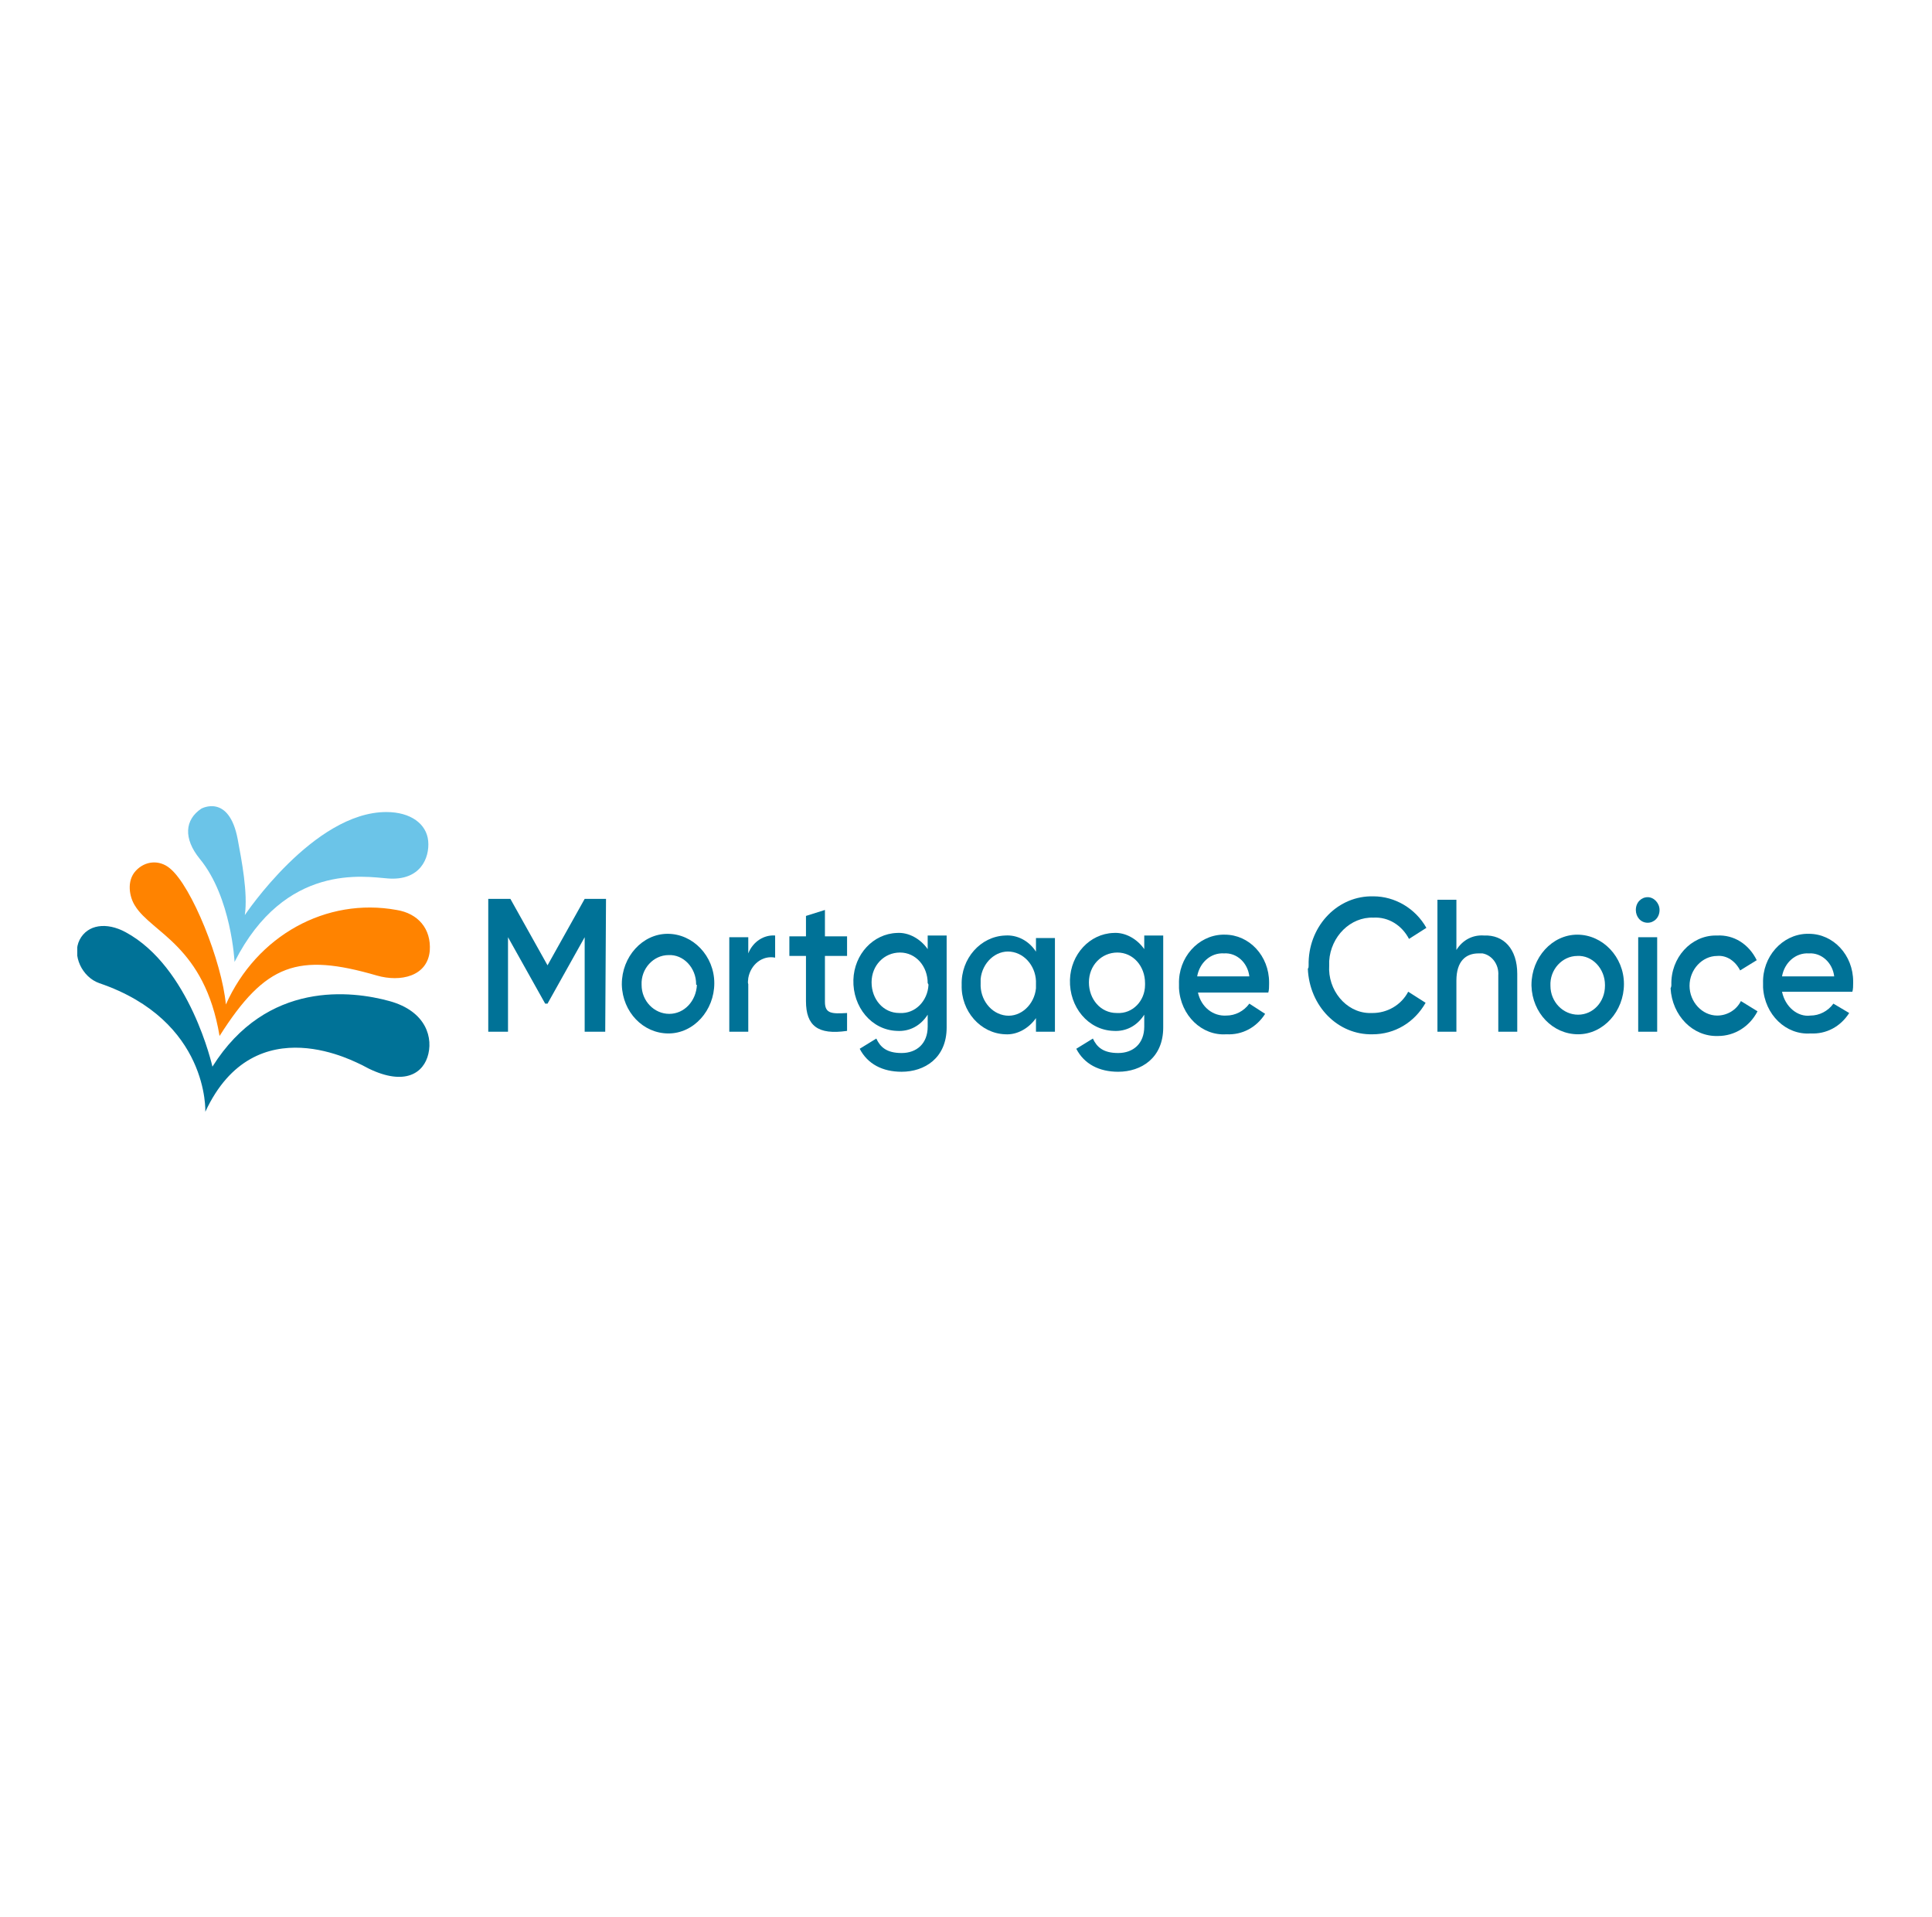 <svg width="125" height="124" viewBox="0 0 125 124" fill="none" xmlns="http://www.w3.org/2000/svg">
<g clip-path="url(#clip0_1696:56286)">
<path d="M15.841 59.191C15.841 59.191 20.289 52.526 24.994 52.526C26.579 52.526 27.601 53.297 27.704 54.398C27.806 55.5 27.192 56.987 25.096 56.822C23.613 56.712 18.448 55.776 15.176 62.22C15.176 62.22 14.971 58.034 12.926 55.555C11.852 54.233 11.954 53.021 13.028 52.305C13.028 52.305 14.818 51.314 15.38 54.288C15.636 55.665 16.045 57.758 15.841 59.191Z" fill="#6BC4E8"/>
<path d="M14.614 64.975C16.608 60.513 21.108 58.034 25.659 58.86C27.04 59.081 27.909 60.072 27.806 61.504C27.653 63.157 25.915 63.543 24.381 63.102C19.267 61.615 17.171 62.331 14.205 67.013C13.233 61.174 9.807 60.348 8.734 58.585C8.376 58.034 8.171 56.987 8.785 56.327C9.398 55.666 10.319 55.61 10.983 56.161C12.415 57.318 14.358 62.221 14.614 64.975Z" fill="#FF8300"/>
<path d="M13.284 71.915C13.284 71.915 13.539 66.021 6.432 63.598C5.307 63.212 4.642 61.78 5.153 60.788C5.665 59.797 6.892 59.632 8.119 60.293C12.312 62.551 13.744 68.996 13.744 68.996C17.272 63.377 22.795 64.094 25.198 64.754C27.601 65.415 28.061 67.178 27.652 68.39C27.243 69.602 25.863 70.263 23.408 68.886C23.204 68.831 16.505 64.975 13.284 71.915Z" fill="#007297"/>
<path d="M39.158 66.737H37.828V60.623L35.425 64.919H35.272L32.868 60.623V66.737H31.59V58.144H33.022L35.425 62.441L37.828 58.144H39.209L39.158 66.737Z" fill="#007297"/>
<path d="M40.232 63.653C40.232 61.89 41.562 60.403 43.198 60.403C44.834 60.403 46.215 61.835 46.215 63.598C46.215 65.361 44.886 66.848 43.249 66.848C41.613 66.848 40.284 65.471 40.232 63.708C40.232 63.708 40.232 63.708 40.232 63.653ZM45.039 63.653C45.039 62.606 44.221 61.725 43.249 61.78C42.278 61.78 41.46 62.661 41.511 63.708C41.511 64.754 42.329 65.581 43.3 65.581C44.272 65.581 45.039 64.754 45.09 63.708C45.039 63.708 45.039 63.708 45.039 63.653Z" fill="#007297"/>
<path d="M50.151 60.513V61.945C49.333 61.78 48.566 62.386 48.413 63.267C48.413 63.377 48.362 63.543 48.413 63.653V66.737H47.185V60.623H48.413V61.67C48.72 60.898 49.435 60.458 50.151 60.513Z" fill="#007297"/>
<path d="M53.373 61.89V64.809C53.373 65.581 53.834 65.581 54.805 65.526V66.682C52.913 66.958 52.146 66.352 52.146 64.754V61.835H51.072V60.568H52.146V59.246L53.373 58.86V60.568H54.805V61.835H53.373V61.89Z" fill="#007297"/>
<path d="M61.248 60.623V66.462C61.248 68.445 59.816 69.326 58.334 69.326C57.106 69.326 56.135 68.831 55.623 67.839L56.697 67.178C56.953 67.729 57.362 68.114 58.334 68.114C59.305 68.114 60.021 67.508 60.021 66.407V65.635C59.561 66.352 58.845 66.737 58.027 66.682C56.391 66.627 55.163 65.14 55.214 63.377C55.266 61.724 56.493 60.403 58.027 60.347C58.794 60.292 59.561 60.733 60.021 61.394V60.513H61.248V60.623ZM60.021 63.597C60.021 62.496 59.254 61.614 58.231 61.614C57.209 61.614 56.391 62.441 56.391 63.542C56.391 64.644 57.157 65.525 58.18 65.525C58.18 65.525 58.18 65.525 58.231 65.525C59.203 65.581 60.021 64.754 60.072 63.708C60.072 63.708 60.072 63.653 60.021 63.597Z" fill="#007297"/>
<path d="M68.254 60.623V66.737H67.027V65.856C66.567 66.517 65.8 66.957 65.033 66.902C63.447 66.847 62.169 65.415 62.22 63.707C62.169 62 63.447 60.568 65.033 60.513C65.8 60.457 66.567 60.843 67.027 61.559V60.678H68.254V60.623ZM67.027 63.652C67.078 62.606 66.362 61.669 65.391 61.559C64.419 61.449 63.55 62.275 63.447 63.322C63.447 63.432 63.447 63.542 63.447 63.597C63.396 64.644 64.112 65.58 65.084 65.691C66.055 65.801 66.924 64.974 67.027 63.928C67.027 63.873 67.027 63.763 67.027 63.652Z" fill="#007297"/>
<path d="M75.26 60.623V66.462C75.26 68.445 73.828 69.326 72.345 69.326C71.118 69.326 70.147 68.831 69.635 67.839L70.709 67.178C70.965 67.729 71.374 68.114 72.345 68.114C73.317 68.114 74.033 67.508 74.033 66.407V65.635C73.573 66.352 72.857 66.737 72.038 66.682C70.402 66.627 69.175 65.14 69.226 63.377C69.277 61.724 70.504 60.403 72.038 60.347C72.805 60.292 73.573 60.733 74.033 61.394V60.513H75.26V60.623ZM74.084 63.597C74.084 62.496 73.317 61.614 72.294 61.614C71.272 61.614 70.453 62.441 70.453 63.542C70.453 64.644 71.22 65.525 72.243 65.525C72.243 65.525 72.243 65.525 72.294 65.525C73.266 65.581 74.084 64.754 74.084 63.708C74.084 63.708 74.084 63.653 74.084 63.597Z" fill="#007297"/>
<path d="M79.349 65.691C79.911 65.691 80.474 65.415 80.832 64.919L81.854 65.58C81.292 66.462 80.371 66.957 79.349 66.902C77.764 67.013 76.383 65.691 76.281 63.928C76.281 63.818 76.281 63.763 76.281 63.652C76.23 61.945 77.508 60.513 79.093 60.458C79.144 60.458 79.195 60.458 79.246 60.458C80.832 60.458 82.11 61.835 82.11 63.542C82.11 63.597 82.11 63.652 82.11 63.652C82.11 63.818 82.11 64.038 82.059 64.203H77.508C77.713 65.14 78.48 65.746 79.349 65.691ZM80.832 63.157C80.729 62.275 80.014 61.614 79.195 61.669C78.326 61.614 77.61 62.275 77.457 63.157H80.832Z" fill="#007297"/>
<path d="M84.668 62.441C84.617 60.017 86.407 58.034 88.657 57.979C88.708 57.979 88.81 57.979 88.861 57.979C90.242 57.979 91.571 58.75 92.287 60.017L91.162 60.733C90.702 59.852 89.833 59.301 88.861 59.356C87.378 59.301 86.1 60.568 85.998 62.165C85.998 62.276 85.998 62.331 85.998 62.441C85.895 64.038 87.072 65.471 88.555 65.526C88.657 65.526 88.708 65.526 88.81 65.526C89.731 65.526 90.651 65.03 91.111 64.148L92.236 64.865C91.52 66.132 90.242 66.903 88.81 66.903C86.56 66.958 84.719 65.085 84.617 62.661C84.668 62.606 84.668 62.551 84.668 62.441Z" fill="#007297"/>
<path d="M98.166 62.992V66.737H96.939V63.102C96.99 62.386 96.53 61.78 95.917 61.67C95.814 61.67 95.763 61.67 95.661 61.67C94.843 61.67 94.229 62.165 94.229 63.432V66.737H93.002V58.199H94.229V61.449C94.638 60.788 95.303 60.458 96.019 60.513C97.297 60.458 98.166 61.394 98.166 62.992Z" fill="#007297"/>
<path d="M99.086 63.708C99.086 61.945 100.415 60.458 102.052 60.458C103.688 60.458 105.069 61.89 105.069 63.652C105.069 65.415 103.739 66.902 102.103 66.902C100.467 66.902 99.137 65.525 99.086 63.763C99.086 63.708 99.086 63.708 99.086 63.708ZM103.841 63.708C103.841 62.661 103.023 61.78 102.052 61.835C101.08 61.835 100.262 62.716 100.313 63.763C100.313 64.809 101.131 65.635 102.103 65.635C103.074 65.635 103.841 64.809 103.841 63.763C103.841 63.708 103.841 63.708 103.841 63.708Z" fill="#007297"/>
<path d="M105.838 58.861C105.838 58.365 106.196 58.034 106.605 58.034C107.014 58.034 107.372 58.42 107.372 58.861C107.372 59.356 107.014 59.687 106.605 59.687C106.145 59.687 105.838 59.301 105.838 58.861ZM105.991 60.623H107.219V66.738H105.991V60.623Z" fill="#007297"/>
<path d="M108.137 63.708C108.086 61.945 109.415 60.513 111.001 60.513C111.052 60.513 111.103 60.513 111.103 60.513C112.177 60.458 113.148 61.064 113.66 62.11L112.586 62.771C112.279 62.165 111.716 61.78 111.103 61.835C110.131 61.835 109.313 62.716 109.313 63.763C109.313 64.809 110.131 65.691 111.103 65.691C111.716 65.691 112.33 65.36 112.637 64.754L113.711 65.415C113.199 66.407 112.228 67.013 111.154 67.013C109.518 67.068 108.188 65.691 108.086 63.928C108.137 63.818 108.137 63.763 108.137 63.708Z" fill="#007297"/>
<path d="M117.138 65.691C117.7 65.691 118.263 65.415 118.621 64.92L119.643 65.526C119.081 66.407 118.161 66.903 117.138 66.848C115.553 66.958 114.172 65.636 114.07 63.873C114.07 63.763 114.07 63.708 114.07 63.598C114.019 61.89 115.297 60.458 116.882 60.403C116.933 60.403 116.984 60.403 117.036 60.403C118.621 60.403 119.899 61.78 119.899 63.488C119.899 63.543 119.899 63.598 119.899 63.598C119.899 63.763 119.899 63.983 119.848 64.149H115.297C115.502 65.14 116.32 65.801 117.138 65.691ZM118.672 63.157C118.57 62.276 117.854 61.615 117.036 61.67C116.166 61.615 115.45 62.276 115.297 63.157H118.672Z" fill="#007297"/>
</g>
<defs>
<clipPath id="clip0_1696:56286">
<rect width="115" height="26" fill="white" transform="translate(5 49)"/>
</clipPath>
</defs>
</svg>
